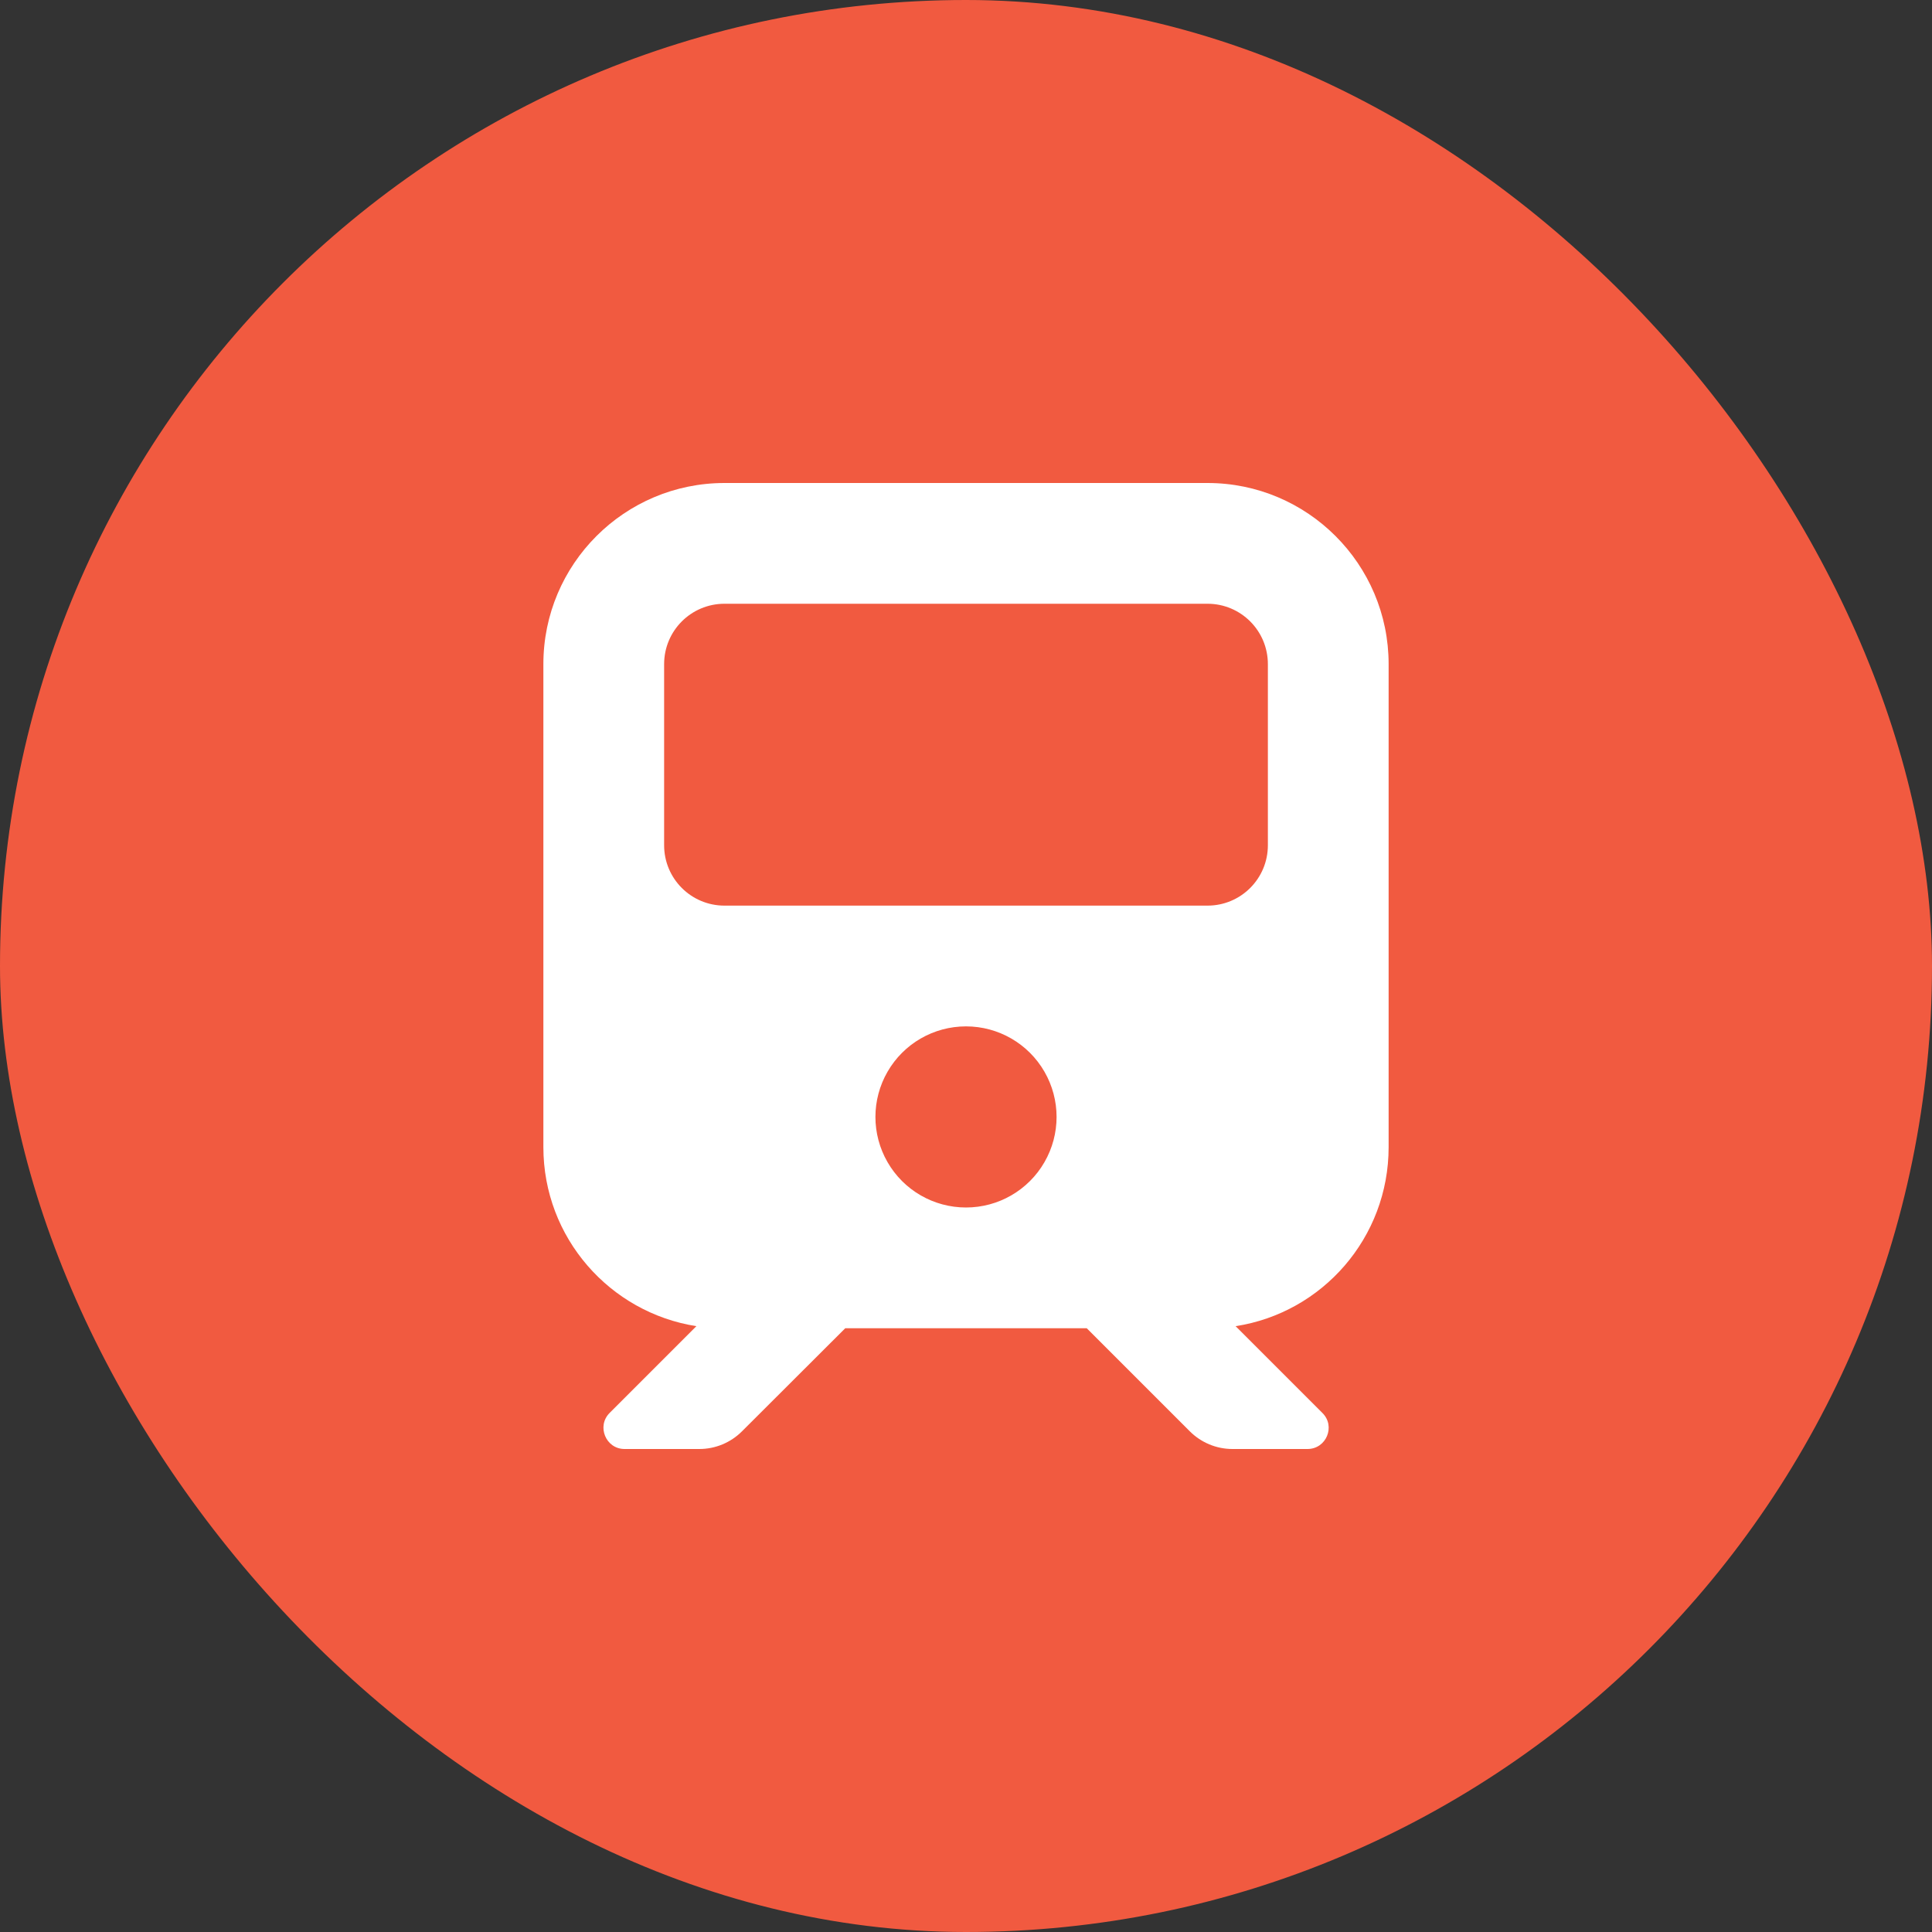 <?xml version="1.0" encoding="UTF-8"?>
<svg width="40px" height="40px" viewBox="0 0 40 40" version="1.1" xmlns="http://www.w3.org/2000/svg" xmlns:xlink="http://www.w3.org/1999/xlink">
    <rect x="0" y="0" width="40" height="40" fill="#333333" stroke="none"/>
    <title>0-0-icon-train</title>
    <g id="Custom-Pages" stroke="none" stroke-width="1" fill="none" fill-rule="evenodd">
        <g id="0-0-icon-train">
            <rect id="bounds" fill="#F15A40" x="0" y="0" width="40" height="40" rx="20"></rect>
            <path d="M15,10 C12.93,10 11.25,11.68 11.25,13.75 L11.25,23.75 C11.25,25.625 12.625,27.176 14.418,27.457 L12.621,29.254 C12.348,29.527 12.543,30 12.93,30 L14.48,30 C14.812,30 15.129,29.867 15.363,29.633 L17.5,27.5 L22.5,27.5 L24.633,29.633 C24.867,29.867 25.184,30 25.516,30 L27.07,30 C27.461,30 27.656,29.527 27.379,29.254 L25.582,27.457 C27.379,27.18 28.75,25.625 28.75,23.75 L28.75,13.75 C28.75,11.68 27.07,10 25,10 L15,10 L15,10 Z M13.75,13.75 C13.75,13.059 14.309,12.5 15,12.5 L25,12.5 C25.691,12.5 26.25,13.059 26.25,13.75 L26.25,17.5 C26.25,18.191 25.691,18.75 25,18.75 L15,18.75 C14.309,18.75 13.75,18.191 13.75,17.5 L13.75,13.75 Z M20,21.25 C20.67,21.25 21.289,21.607 21.624,22.188 C21.959,22.768 21.959,23.482 21.624,24.062 C21.289,24.643 20.67,25 20,25 C19.33,25 18.711,24.643 18.376,24.062 C18.041,23.482 18.041,22.768 18.376,22.188 C18.711,21.607 19.33,21.25 20,21.25 Z" id="Shape" fill="#FFFFFF" fill-rule="nonzero"></path>
        </g>
    </g>
</svg>
